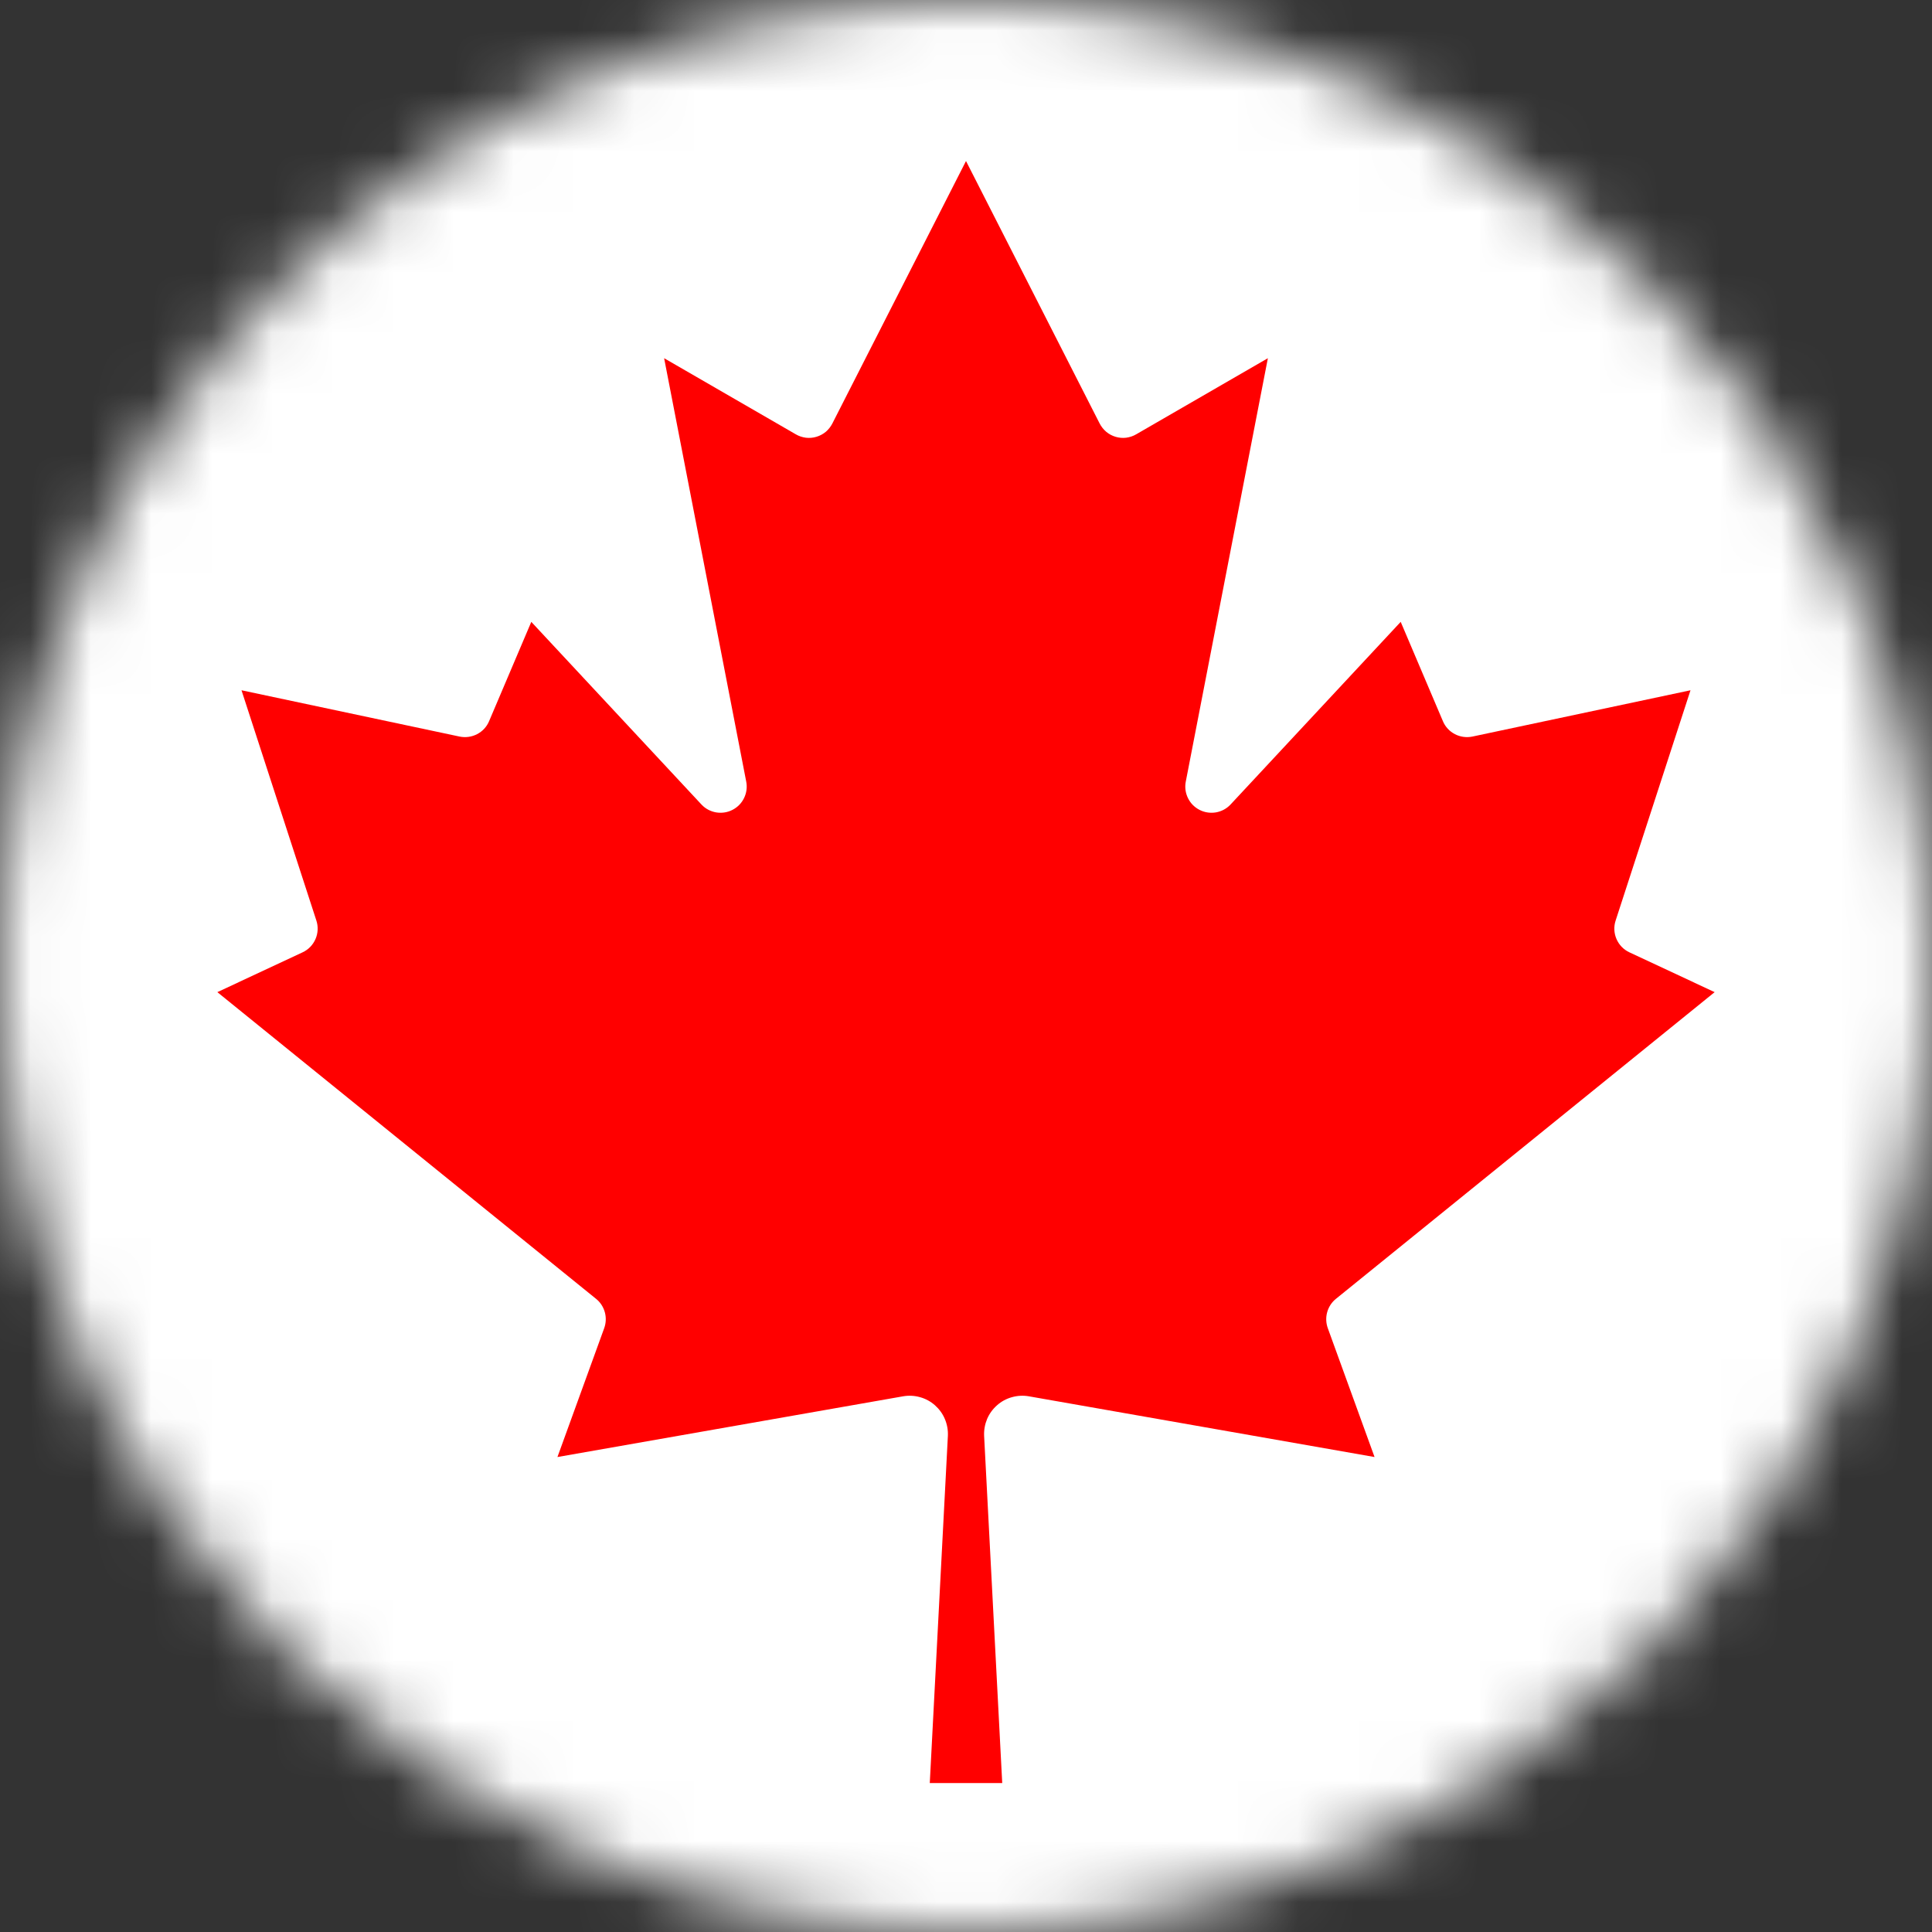 <svg width="32" height="32" viewBox="0 0 32 32" fill="none" xmlns="http://www.w3.org/2000/svg">
    <rect x="0" y="0" width="32" height="32" fill="#333333" stroke="none"/>
    <mask id="mask0_3926_49022" style="mask-type:alpha" maskUnits="userSpaceOnUse" x="0" y="0" width="32" height="32">
        <circle cx="16" cy="16" r="16" fill="#D9D9D9"/>
    </mask>
    <g mask="url(#mask0_3926_49022)">
        <path d="M-16 0H0L0.66 0.66H31.34L32 0H48V32H32L31.34 31.34H0.66L0 32H-16V0Z" fill="#FF0000"/>
        <path d="M0 0H32V32H0V0ZM16.6 29.533L16.3 23.78C16.296 23.685 16.313 23.591 16.349 23.504C16.386 23.417 16.442 23.339 16.514 23.276C16.584 23.213 16.669 23.167 16.76 23.142C16.851 23.116 16.947 23.111 17.04 23.127L22.767 24.133L21.993 22C21.962 21.915 21.958 21.823 21.982 21.735C22.006 21.648 22.056 21.57 22.127 21.513L28.4 16.433L26.987 15.773C26.891 15.728 26.816 15.65 26.774 15.553C26.732 15.456 26.727 15.347 26.76 15.247L28 11.433L24.387 12.2C24.289 12.22 24.187 12.206 24.098 12.16C24.009 12.114 23.939 12.039 23.9 11.947L23.2 10.3L20.38 13.327C20.316 13.395 20.231 13.44 20.138 13.456C20.046 13.471 19.951 13.457 19.868 13.414C19.784 13.371 19.717 13.303 19.676 13.218C19.635 13.134 19.622 13.039 19.64 12.947L21 5.933L18.82 7.193C18.769 7.223 18.712 7.242 18.653 7.25C18.594 7.257 18.535 7.252 18.478 7.235C18.421 7.218 18.368 7.19 18.323 7.152C18.277 7.113 18.24 7.066 18.213 7.013L16 2.667L13.787 7.013C13.76 7.066 13.723 7.113 13.678 7.152C13.632 7.19 13.579 7.218 13.522 7.235C13.466 7.252 13.406 7.257 13.347 7.25C13.288 7.242 13.231 7.223 13.18 7.193L11 5.933L12.36 12.947C12.378 13.039 12.365 13.134 12.324 13.218C12.283 13.303 12.216 13.371 12.132 13.414C12.049 13.457 11.954 13.471 11.862 13.456C11.769 13.44 11.684 13.395 11.62 13.327L8.8 10.3L8.1 11.947C8.061 12.039 7.991 12.114 7.902 12.16C7.813 12.206 7.711 12.22 7.613 12.2L4 11.433L5.24 15.247C5.273 15.347 5.268 15.456 5.226 15.553C5.184 15.65 5.109 15.728 5.013 15.773L3.6 16.433L9.873 21.513C9.944 21.57 9.994 21.648 10.018 21.735C10.042 21.823 10.038 21.915 10.007 22L9.233 24.133L14.96 23.127C15.053 23.111 15.149 23.116 15.24 23.142C15.331 23.167 15.415 23.213 15.486 23.276C15.557 23.339 15.614 23.417 15.65 23.504C15.687 23.591 15.704 23.685 15.7 23.78L15.4 29.533H16.6Z" fill="white"/>
    </g>
</svg>
